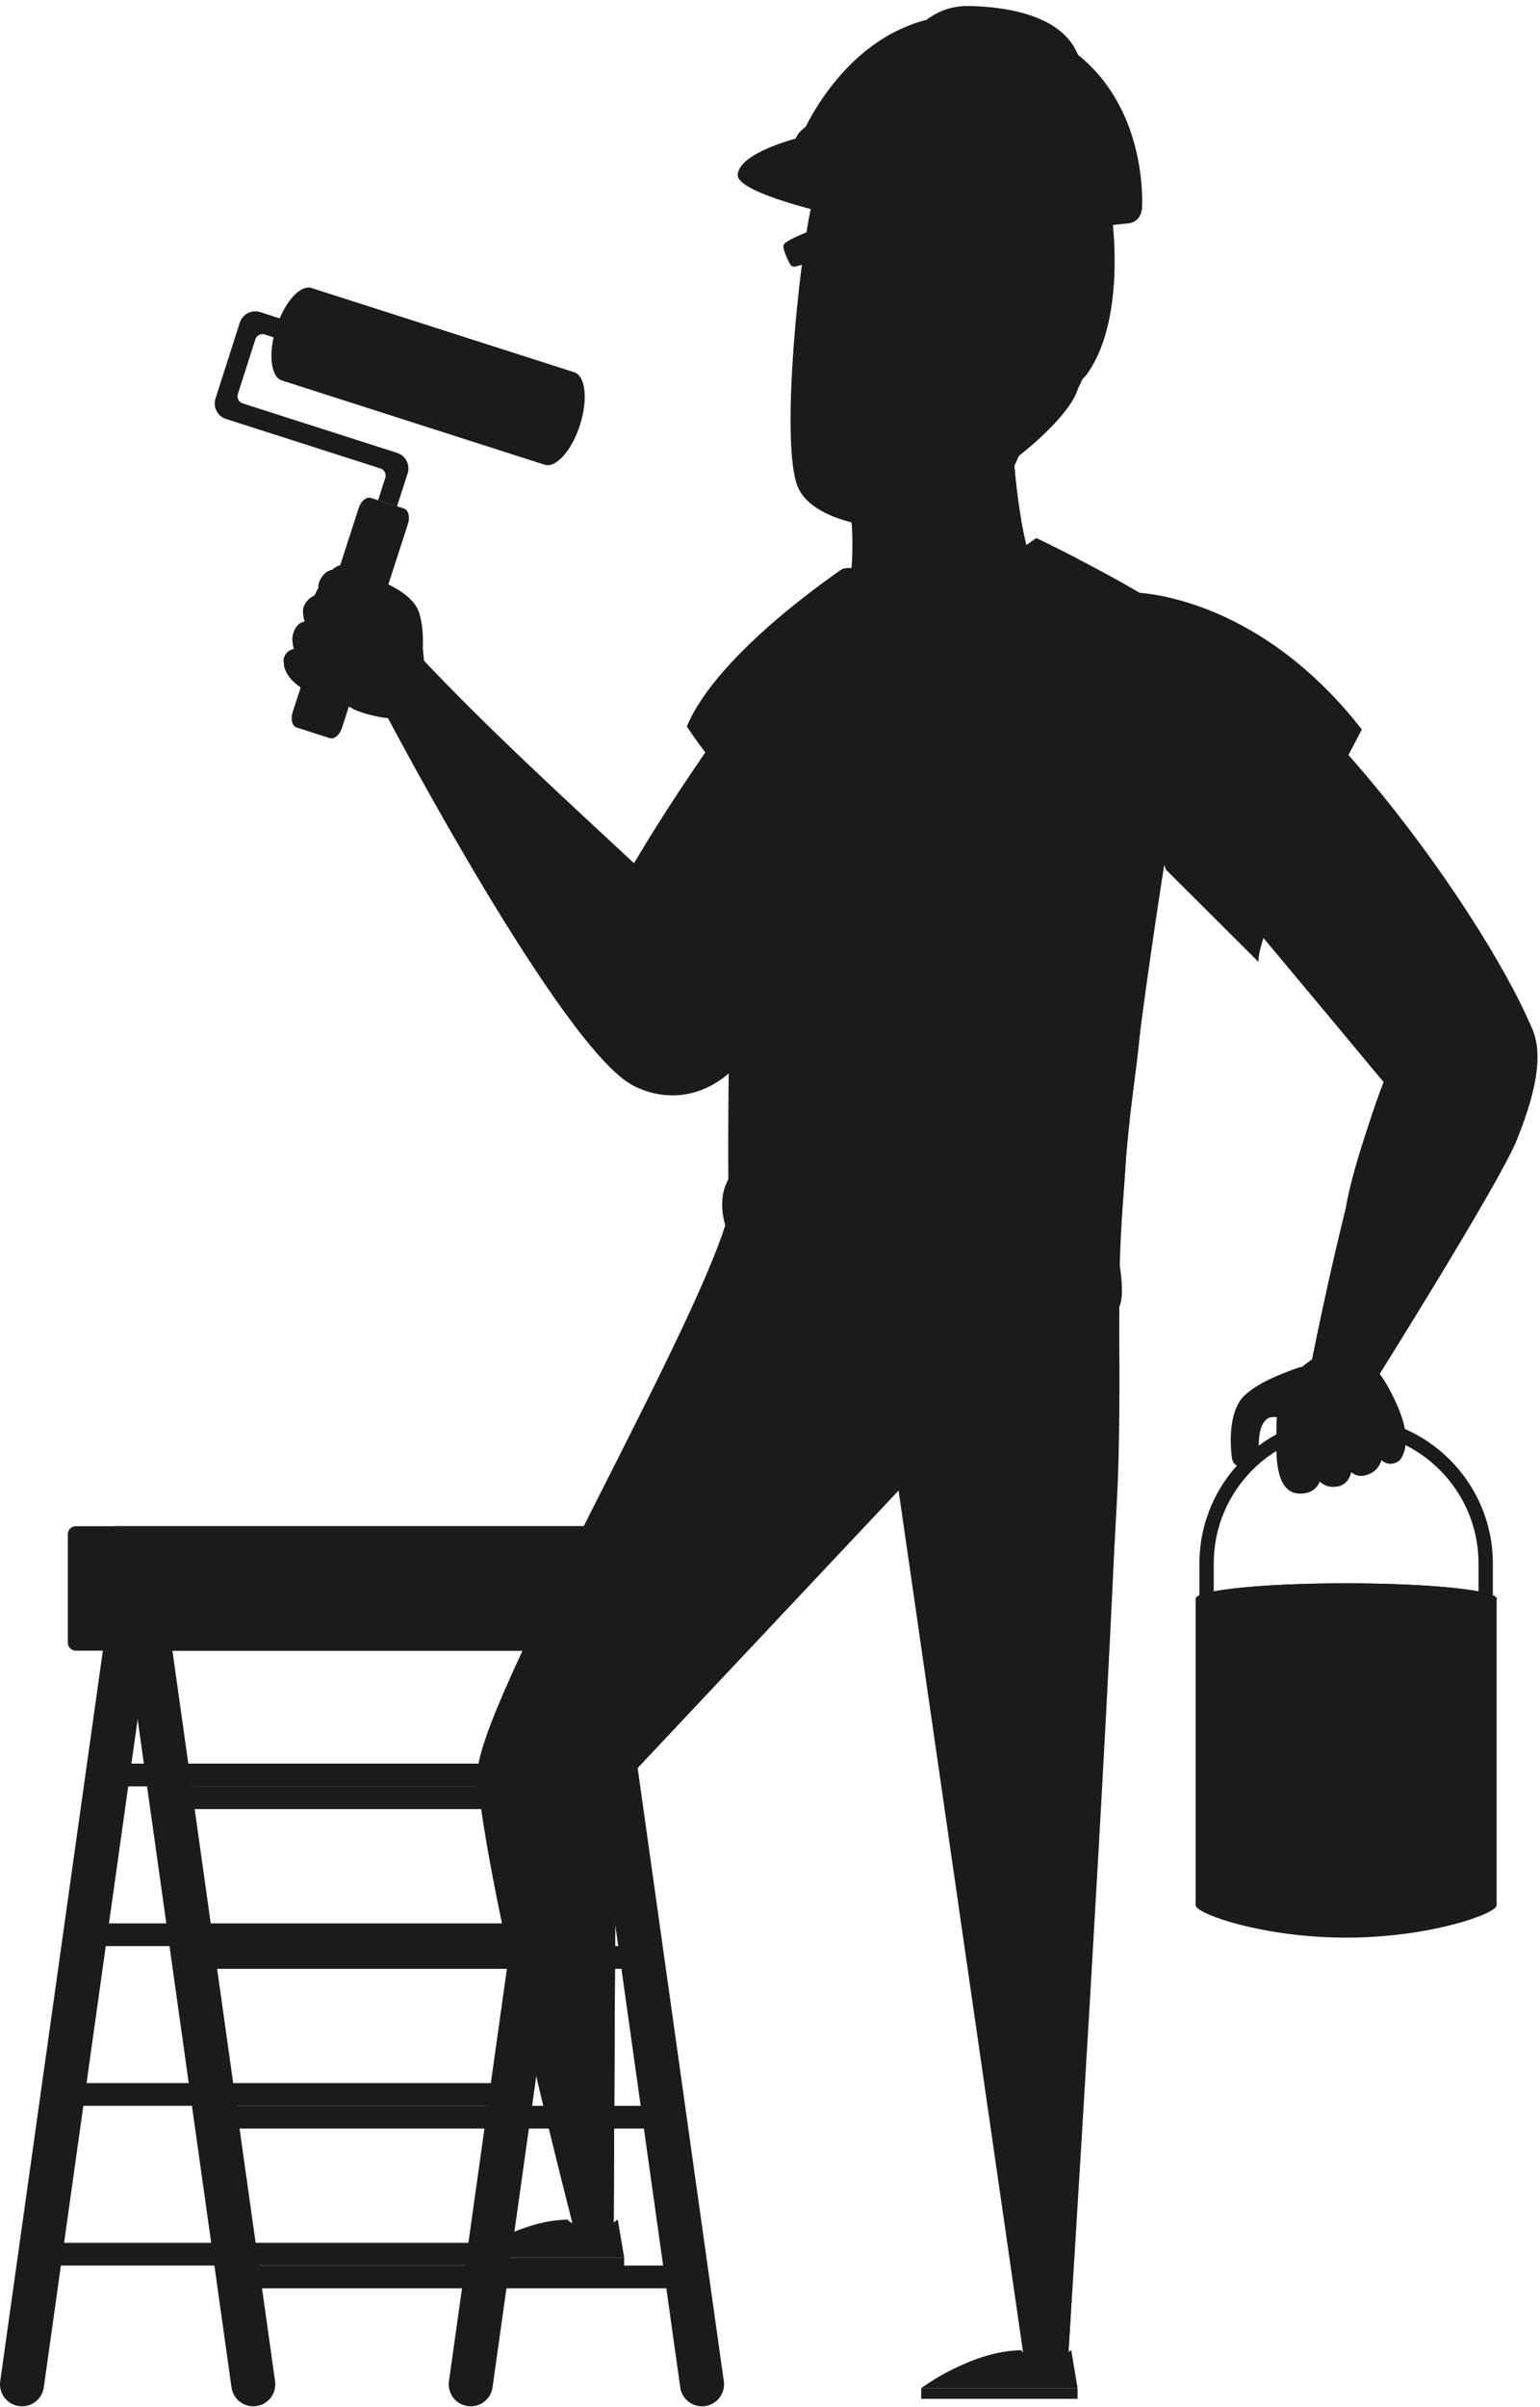 <svg xmlns="http://www.w3.org/2000/svg" width="249" height="389" fill="none"><path fill="#1B1B1B" d="m92.917 360.749 6.302-.025.362-71.227 45.709-48.589 20.38 141.046 7.007-.422s6.549-113.283 7.916-138.95c.922-17.345 0-45.019 0-45.019-2.253.099-62.442-2.879-62.442-2.879-3.084 16.568-41.814 81.668-40.956 92.454 1.486 18.703 15.722 73.611 15.722 73.611z"/><path fill="#1B1B1B" d="m99.219 360.726.361-71.226 45.611-48.998s-12.532-4.386-15.482-8.92c0 0 1.942 6.404 8.13 11.581l-46.882 45.798s5.829 63.757 5.829 71.774l2.433-.009zm71.445 21.055 2.08-1.261s6.704-105.959 7.851-141.327c.411-12.663.411-34.937.411-34.937l-19.412-7.716s4.908 25.279 7.234 51.669c1.82 20.716 5.799 96.571 1.836 133.572z"/><path fill="#1B1B1B" d="m173.207 379.867 1.025 6.118h-25.285s8.217-6.103 16.238-6.112c-.094.795 5.824 2.112 7.802.108l.22-.114z"/><path fill="#1B1B1B" d="M148.947 385.983h25.285v1.732h-25.285v-1.732zM99.89 358.749l1.028 6.118H75.632s8.217-6.102 16.239-6.109c-.095.794 5.824 2.11 7.801.105l.218-.114z"/><path fill="#1B1B1B" d="M75.632 364.865h25.286v1.733H75.632v-1.733zM133.69 94.839s-40.783 51.882-39.093 64.715c1.69 12.834 17.93 16.786 25.234 11.97 7.305-4.817 18.074-69.465 13.859-76.685z"/><path fill="#1B1B1B" d="M62.775 116.147s28.188 53.498 39.634 59.327c11.447 5.829 22.045-6.076 21.055-13.743-.729-5.662-34.34-32.892-55.783-55.879-4.542 5.737-4.906 10.295-4.906 10.295z"/><path fill="#1B1B1B" d="M117.471 120.311s-3.36 20.39-2.88 31.325c.478 10.935-5.321 24.873-9.231 24.812 0 0 7.337 3.066 14.47-4.924 7.133-7.99 1.753-51.211 1.753-51.211l-4.112-.002z"/><path fill="#1B1B1B" d="M136.228 91.955s-20.2 13.421-25.169 25.465c0 0 11.494 18.002 23.58 21.077 0 0 8.331-39.957 6.563-43.813-1.767-3.863-4.974-2.73-4.974-2.73z"/><path fill="#1B1B1B" d="M127.995 103.047s-2.749 13.789-4.466 28.948l-8.008-8.484s7.368-15.145 12.474-20.464zm-25.472 36.478s5.674 1.34 6.421 4.054c0 0-.936-5.084-4.147-7.69l-2.274 3.636zm61.846-65.544s11.55-8.744 9.967-13.314c-1.582-4.567-12.299 6.128-12.299 6.128l2.332 7.186zm-29.326-1.739c.298.76.574 1.472.783 2.141a37.405 37.405 0 0 1 1.29 5.364c.321 1.749.508 3.41.6 4.95.323 4.973-.184 8.541-.184 8.541 13.996 6.907 29.168-2.6 29.168-2.6-.669-1.958-1.198-4.35-1.611-6.745-.851-4.904-1.199-9.83-1.266-11.258-.023-.092-.023-.162-.023-.232-.022-.116-.022-.161-.022-.161h-28.735z"/><path fill="#1B1B1B" d="M135.044 72.242c.298.76.574 1.472.783 2.141.806 2.28 1.174 4.029 1.291 5.364.321 1.749.507 3.41.599 4.95 6.652 2.926 14.158 4.097 19.614 2.926 3.521-.739 6.192-2.465 7.759-3.73-.851-4.904-1.199-9.83-1.266-11.258-.023-.092-.022-.162-.022-.232-.023-.116-.023-.161-.023-.161h-28.735z"/><path fill="#1B1B1B" d="M168.146 64.474s-4.105 13.648-8.654 17.879c-4.902 4.558-26.217 4.612-30.302-3.234-3.618-6.951.911-44.713 2.585-47.743 1.677-3.035 28.583-13.23 36.863-.05 8.282 13.175-.492 33.148-.492 33.148z"/><path fill="#1B1B1B" d="M128.867 21.953c3.091-5.507 39.294-16.967 48.282 4.774 1.704-2.31 6.713 22.752-1.492 33.853-2.22 3.003-8.174 3.506-9.932 2.913-8.138-2.738-8.066-18.164-2.881-29.727-7.91-4.709-23.758-6.641-31.068-2.39-3.093 1.795-5.166-5.4-2.909-9.423z"/><path fill="#1B1B1B" d="M164.854 56.648c1.589-2.267 7.44-4.821 9.35-2.292 3.627 4.805-.612 13.873-8.76 11.873-2.971-.732-1.968-7.617-.59-9.581zm-25.849-2.802c-1.434 2.099-2.597 3.823-4.067 5.423l-.633.691.528.72c.44.602 1.079.975 1.683 1.127.602.18 1.19.182 1.742.101 1.084-.175 1.892-.605 2.844-.99-.952-.45-2.02-.46-2.837-.643-.806-.164-1.444-.526-1.643-.878l-.108 1.412c1.838-1.787 2.981-4.417 2.491-6.962zm14.502-6.29c.07-1.996-5.746-3.59-9.254-1.542-1.456.85-.006 5.6 4.173 5.75 3.535.125 5.023-2.554 5.081-4.209z"/><path fill="#1B1B1B" d="M148.502 51.117a2.71 2.71 0 1 1 0-5.418 2.71 2.71 0 0 1 0 5.418z"/><path fill="#1B1B1B" d="M146.495 47.773a.916.916 0 1 1 .001-1.831.916.916 0 0 1-.001 1.831zm-7.459-.615c0-1.993-5.373-3.54-8.524-1.468-1.309.86.168 5.591 4.002 5.708 3.241.094 4.52-2.592 4.522-4.24z"/><path fill="#1B1B1B" d="M134.402 50.794a2.71 2.71 0 1 1 0-5.418 2.71 2.71 0 0 1 0 5.418z"/><path fill="#1B1B1B" d="M132.362 47.49a.916.916 0 1 1 0-1.831.916.916 0 0 1 0 1.831zm24.075-8.686c-.407-1.198-11-3.613-11.936-2.944-.806.579-1.037 2.828-.772 5.252.065.592.637 1.02 1.214.868 2.559-.673 7.784.135 9.624.456.4.067.788-.13.958-.498.416-.907 1.107-2.555.912-3.134zm-29.751.831c.317-1.228 10.167-4.563 11.09-3.98.794.503 1.138 2.712 1.026 5.142-.027.595-.544 1.071-1.096.972-2.451-.44-7.332.824-9.049 1.306a.794.794 0 0 1-.932-.408c-.444-.864-1.189-2.437-1.039-3.032zm20.502 28.435s-4.997 3.609-10.047 1.245c0 0 1.549 5.272 4.642 5.236 3.095-.033 5.405-6.481 5.405-6.481zm20.354 18.895s16.741 8.024 23.647 13.397c0 0-13.471 79.498-11.745 103.288 0 0-48.733 5.174-59.477-7.105 0 0-2.873-51.088.732-70.473 3.465-18.644 7.092-28.746 15.531-34.115 0 0 12.894 8.437 31.312-4.992z"/><path fill="#1B1B1B" d="M183.654 166.6c-.695 7.451-1.279 14.678-1.638 21.167-.023.134-.023.291-.023.424-.471 8.102-1.324 15.037-.987 19.661 0 0-7.18.137-17.459-.404h-.023c-16.451-.83-39.098-3.367-45.719-10.906 0 0-.718-51.085 2.896-70.474 3.299-17.799 6.778-27.786 14.409-33.33-2.761 7.382-6.531 18.629.404 22.419 4.78 2.604 11.514-.424 14.813-4.04 2.289-2.491 3.815-5.611 5.678-8.394 3.546-5.294 7.429-10.391 11.469-15.304.113-.137.135-.247.202-.384.629.294 3.21 1.549 6.509 3.254-7.81 20.427-17.17 53.26-.469 69.824 2.622 2.606 5.898 4.803 9.938 6.487z"/><path fill="#1B1B1B" d="M188.604 137.501s-4.994 30.874-6.587 50.266c.359-6.489.942-13.714 1.638-21.167-4.04-1.684-7.317-3.881-9.943-6.487.719-5.476 1.075-10.481.853-14.431-1.661-28.664 18.203-41.163 18.203-41.163s-7.62 24.924-4.164 32.982z"/><path fill="#1B1B1B" d="M184.338 166.837c-.696 7.452-1.964 14.443-2.321 20.93-.022.134-.022.291-.022.424-.741 8.888-.99 16.065-.988 19.661 0 0-7.718 2.83-17.459-.404h-.023s7.564-26.821 10.192-47.335c2.622 2.606 6.583 5.041 10.621 6.724zM167.541 58.37s3.966-3.462 5.211-2.27c2.748 2.626-.969 7.124-2.287 7.914 0 0 .328-3.571-.592-4.597-.918-1.025-2.332-1.048-2.332-1.048zm-24.603 18.758c-.409-.703-1.055-1.068-1.749-1.275-.684-.166-1.549-.161-2.15.413.734.308 1.246.5 1.867.673.613.142 1.235.272 2.032.189zm41.47 20.902c21.171 1.684 55.118 48.489 63.409 68.446 1.977 4.761-19.549 13.301-21.066 11.815-3.791-3.715-35.976-43.989-35.976-43.989s-11.41-19.169-6.367-36.272z"/><path fill="#1B1B1B" fill-rule="evenodd" d="M129.486 22.173s9.911-24.729 33.484-18.781 21.67 30.37 21.67 30.37-27.862 1.649-44.819-4.77c-4.408-1.67-8.082-3.887-10.335-6.819z" clip-rule="evenodd"/><path fill="#1B1B1B" fill-rule="evenodd" d="M149.654 3.253s-8.288 8.937-9.743 23.371l-1.582-.465s2.502-16.49 9.323-22.291l2.002-.615z" clip-rule="evenodd"/><path fill="#1B1B1B" fill-rule="evenodd" d="M139.823 28.992s-.276-15.031 8.729-24.637a10.714 10.714 0 0 1 7.972-3.382c5.611.078 15.096 1.236 17.769 7.89 0 0-18.521 13.434-19.336 24.402 0 0-12.506 1.421-15.134-4.273z" clip-rule="evenodd"/><path fill="#1B1B1B" fill-rule="evenodd" d="M184.643 33.761s-42.285.115-55.157-11.588l.705-1.528s7.58 5.813 54.486 11.449l-.034 1.667z" clip-rule="evenodd"/><path fill="#1B1B1B" fill-rule="evenodd" d="M184.545 34.226a2.364 2.364 0 0 1-2.054 1.867c-5.55.61-23.223 2.429-30.952 1.636-9.234-.947-32.533-5.844-32.259-9.507.273-3.667 10.205-6.047 10.205-6.047s5.508 6.869 55.157 11.588l-.097.463z" clip-rule="evenodd"/><path fill="#1B1B1B" d="M127.374 132.312s-1.849 9.426-.637 15.053c.579 2.684 6.695 6.67 6.695 6.67s8.266-1.474 9.956-3.142c0 0 .283-9.222 2.247-16.034 0 0-12.746.893-18.261-2.547zm119.387 32.362c2.994 3.822 2.213 10.358-1.513 19.591-2.915 7.223-24.114 40.918-24.114 40.918l-9.633-2.233s9.084-47.584 15.377-53.724c6.293-6.134 14.734-11.128 19.883-4.552z"/><path fill="#1B1B1B" d="m201.222 147.937 22.514 26.949s-5.005 13.199-6.137 20.377c0 0 10.244-21.266 13.072-24.262 0 0-17.08-17.332-18.629-22.601-1.548-5.27 7.099-24.554 7.099-24.554l-4.857-5.903-12.488 12.016-.574 17.978z"/><path fill="#1B1B1B" d="M183.184 95.754s19.726-.045 37.01 22.159c0 0-17.16 32.031-16.705 37.568l-14.984-14.937s-10.268-28.785-5.321-44.79zm-65.429 94.897s26.277 10.941 63.247 13.608c0 0 .905 5.05 0 6.874 0 0-35.628 1.414-63.575-12.62 0 0-1.695-4.354.328-7.862z"/><path fill="#1B1B1B" d="M131.002 193.874s-2.934 8.008-2.402 10.856c0 0 5.021 2.792 8.76 3.102 0 0 3.367-8.109 3.18-11.287 0 0-3.858-2.182-9.538-2.671zm62.338 114h-.014v-49.532h48.664v49.532h-.014c.007.025.018.048.018.07 0 1.38-10.894 5.234-24.336 5.234-13.44 0-24.334-3.854-24.334-5.234-.002-.025.009-.047.016-.07z"/><path fill="#1B1B1B" d="M200.447 256.639c4.406-.451 10.491-.73 17.208-.73 6.718 0 12.809.279 17.215.73 4.406.46 7.126 1.084 7.126 1.771 0 .193-.209.383-.601.556-.391.184-.966.348-1.713.514-1.946.418-5.023.784-8.829 1.035-3.798.251-8.334.399-13.2.399-.72 0-1.425 0-2.139-.009-.66-.009-1.295-.026-1.937-.033h-.139c-1.207-.018-2.39-.045-3.537-.088-1.138-.045-2.242-.087-3.293-.141a131.15 131.15 0 0 1-5.752-.418c-.73-.076-1.425-.146-2.067-.233a46.838 46.838 0 0 1-1.773-.251 21.507 21.507 0 0 1-1.087-.2c-.33-.061-.635-.133-.904-.209-.103-.027-.2-.052-.294-.078-.157-.045-.303-.097-.436-.14a4.15 4.15 0 0 1-.529-.229c-.07-.042-.139-.076-.191-.121-.164-.114-.251-.233-.251-.357-.003-.684 2.727-1.308 7.123-1.768z"/><path fill="#1B1B1B" d="M200.447 256.639c4.406-.451 10.491-.73 17.208-.73 6.718 0 12.809.279 17.215.73 4.406.46 7.126 1.084 7.126 1.771 0 .193-.209.383-.601.556-.391.184-.966.348-1.713.514-1.946.418-5.023.784-8.829 1.035-3.798.251-8.334.399-13.2.399-.72 0-1.425 0-2.139-.009-.66-.009-1.295-.026-1.937-.033h-.139c-1.207-.018-2.39-.045-3.537-.088-1.138-.045-2.242-.087-3.293-.141a131.15 131.15 0 0 1-5.752-.418c-.73-.076-1.425-.146-2.067-.233a46.838 46.838 0 0 1-1.773-.251 21.507 21.507 0 0 1-1.087-.2c-.33-.061-.635-.133-.904-.209-.103-.027-.2-.052-.294-.078-.157-.045-.303-.097-.436-.14a4.96 4.96 0 0 1-.529-.233 1.967 1.967 0 0 1-.191-.114c-.164-.115-.251-.234-.251-.357-.003-.687 2.727-1.311 7.123-1.771zm-4.345 2.049c.321.07.678.132 1.051.193a50.65 50.65 0 0 0 1.746.251c.635.077 1.31.155 2.042.227 1.713.173 3.634.312 5.71.418 2.164.112 4.448.19 6.805.226.157 0 .305 0 .46.009l1.616.027c.696.009 1.407.009 2.121.009 4.684 0 9.229-.141 13.148-.399 3.782-.254 6.796-.602 8.699-1.017.355-.079.642-.148.869-.22-.851-.242-2.494-.581-5.595-.902-4.563-.469-10.646-.73-17.119-.73-6.473 0-12.548.261-17.111.73-3.093.314-4.736.66-5.589.902.088.027.191.052.294.087.106.027.227.052.348.088l.505.101z"/><path fill="#1B1B1B" d="M194.705 266.813c0 .442.357.799.79.799a.796.796 0 0 0 .799-.799v-1.017c0-.512.427-.938.938-.938.521 0 .948.426.948.938v21.726a1.663 1.663 0 0 0 1.66 1.67 1.67 1.67 0 0 0 1.668-1.67v-.938a1.3 1.3 0 0 1 1.304-1.302 1.3 1.3 0 0 1 1.304 1.302v6.37c0 .52.209.989.557 1.33.339.348.808.557 1.331.557a1.884 1.884 0 0 0 1.876-1.887v-23.603c0-.642.521-1.165 1.165-1.165.635 0 1.156.521 1.156 1.165v4.83c0 .853.686 1.54 1.539 1.54.835 0 1.52-.669 1.529-1.504 0 0 .336-13.323.312-13.345-4.841-.079-9.324-.314-12.722-.644a66.359 66.359 0 0 1-3.84-.487 26.125 26.125 0 0 1-2.287-.487c-.211.015-.027 7.559-.027 7.559z"/><path fill="#1B1B1B" d="m194.73 259.254 7.829 2.311 10.993-.695h.027l.339-.862c-.155-.009-.303-.009-.46-.009a187.566 187.566 0 0 1-6.805-.227 113.283 113.283 0 0 1-5.71-.417 76.653 76.653 0 0 1-2.042-.227 52.535 52.535 0 0 1-1.747-.251 21.748 21.748 0 0 1-1.05-.193c-.184-.036-.348-.068-.505-.104l-.869.674z"/><path fill="#1B1B1B" d="M241.378 258.585h-2.316v-5.887c0-11.804-9.602-21.405-21.405-21.405-11.804 0-21.408 9.601-21.408 21.405v5.887h-2.316v-5.887c0-13.081 10.643-23.722 23.724-23.722 13.08 0 23.721 10.641 23.721 23.722v5.887zM53.573 92.208c3.441-3.303 7.562 2.777 10.733 4.992 4.28 2.992 4.074 7.981 4.5 12.896 1.02 2.317-.52 5.407-4.284 5.988-2.072.319-6.464-.87-7.609-1.609-.947-.613-2.282-.709-3.274-1.315-2.1-1.282-3.59-3.221-4.312-5.575-1.371-4.455.895-12.163 4.246-15.377z"/><path fill="#1B1B1B" d="M61.855 97.445c.025.024.02.049.045.074 3.968 3.407 5.501 10.227 2.025 14.398-2.366 2.841-6.087 2.574-9.335 1.676-3.016-.833-7.694-2.431-8.623-5.775-.3-1.082.682-2.361 1.825-2.305-.476-.832-.649-1.775-.198-2.87.451-1.1 1.167-1.533 1.993-1.605-.72-1.147-.83-2.364.368-3.537.561-.548 1.199-.743 1.859-.795-.476-1.04-.395-2.163.709-3.333 2.796-2.967 7.395 2.22 9.332 4.072z"/><path fill="#1B1B1B" d="M62.763 99.68s.06 2.747-2.27 3.277c0 0 .746 2.424-1.238 2.716 0 0-.442 2.428-2.27 2.702 0 0-1.14 2.653-3.254 2.704-2.112.05-4.38-.559-4.38-.559s5.254 2.198 6.508 1.522c1.257-.678 2.139-2.404 2.139-2.404s2.606-1.277 2.657-2.518c0 0 1.89-2.549 1.848-3.528 0 0 2.11-1.791.26-3.912z"/><path fill="#1B1B1B" d="m53.303 119.298-5.326-1.705c-.73-.234-1.028-1.334-.668-2.456l10.696-33.044c.362-1.123 1.244-1.843 1.971-1.61l5.326 1.706c.73.234 1.028 1.333.667 2.456l-10.695 33.044c-.36 1.122-1.241 1.845-1.97 1.609zm39.542-59.133L50.421 46.568l-4.79 14.946L88.054 75.11c1.837.588 4.395-2.282 5.717-6.408 1.324-4.127.91-7.95-.925-8.537z"/><path fill="#1B1B1B" d="M50.377 46.553c1.834.589 2.248 4.411.925 8.539-1.323 4.127-3.883 6.997-5.717 6.409-1.834-.588-2.248-4.411-.925-8.539 1.323-4.127 3.883-6.997 5.717-6.409z"/><path fill="#1B1B1B" d="m64.2 81.839-3.066-.983 1.158-3.61a1.218 1.218 0 0 0-.788-1.532l-24.96-7.997a2.628 2.628 0 0 1-1.699-3.306l3.93-12.266a2.628 2.628 0 0 1 3.306-1.699l6.442 2.065a2.535 2.535 0 0 1-.984 3.066l-4.717-1.513a1.217 1.217 0 0 0-1.533.788l-2.826 8.818c-.204.64.146 1.327.788 1.531l24.96 8a2.629 2.629 0 0 1 1.701 3.305L64.2 81.84zm-18.3 25.353c.581 2.067 2.58 3.452 4.724 4.413.846.202 2.045.41 3.2.397 2.124-.032 3.221-3.055 3.221-3.055 1.83-.289 2.23-3.057 2.23-3.057 1.992-.307 1.835-4.248 1.835-4.248 1.73-.445 2.22-2.588 1.912-3.549-.172-.536-7.765-8.295-10.562-5.346-1.1 1.167-1.19 2.31-.714 3.335-.655.047-1.295.256-1.858.808-1.183 1.154-1.077 2.384-.364 3.528-.819.061-1.54.508-1.984 1.607-.466 1.1-.287 2.032.189 2.871-1.138-.047-2.123 1.23-1.83 2.296z"/><path fill="#1B1B1B" d="M67.724 98.93c.895 2.626.682 5.901.486 8.626-.004.06-.035.101-.044.157.051 1.416-1.572 2.803-2.963 1.638-1.632-1.365-3.492-3.046-3.42-5.146.038-1.159 1.723-2.566 1.404-3.699-.417-1.488-2.224-2.308-3.508-2.918-2.204-1.05-1.871-4.852.422-4.161 2.635.797 6.662 2.689 7.623 5.503zM40.949 388.925a3.556 3.556 0 0 0 3.526-4.053L26.528 257.184c-.274-1.943-2.074-3.315-4.017-3.028a3.556 3.556 0 0 0-3.028 4.018l17.946 127.687a3.56 3.56 0 0 0 3.52 3.064zm72.555 0a3.556 3.556 0 0 0 3.528-4.053L99.086 257.184c-.274-1.943-2.074-3.315-4.018-3.028a3.556 3.556 0 0 0-3.027 4.018l17.946 127.687a3.556 3.556 0 0 0 3.517 3.064z"/><path fill="#1B1B1B" d="M23.23 257.516h72.81v7.115H23.23v-7.115zm15.698 108.659h72.811v3.677H38.928v-3.677zm-3.557-25.817h72.812v3.676H35.371v-3.676zm-3.558-25.818h72.811v3.677H31.813v-3.677zm-3.558-25.815h72.811v3.674h-72.81v-3.674z"/><path fill="#1B1B1B" d="M76.119 388.925a3.557 3.557 0 0 0 3.519-3.061l17.944-127.688a3.554 3.554 0 0 0-3.028-4.017c-1.939-.283-3.743 1.082-4.017 3.028L72.59 384.874a3.555 3.555 0 0 0 3.529 4.051zm-72.559 0a3.557 3.557 0 0 0 3.52-3.061l17.946-127.688A3.555 3.555 0 0 0 22 254.159c-1.937-.283-3.744 1.082-4.02 3.028L.035 384.874a3.555 3.555 0 0 0 3.526 4.051z"/><path fill="#1B1B1B" d="M9.192 362.504h72.81v3.674H9.193v-3.674zm1.188-25.818h72.811v3.674h-72.81v-3.674zm1.185-25.817h72.811v3.674H11.565v-3.674zm4.397-25.818h72.811v3.676h-72.81v-3.676zm5.066-27.534h72.81v7.114h-72.81v-7.114z"/><path fill="#1B1B1B" d="M18.721 266.793h88.28a1.3 1.3 0 0 0 1.3-1.298v-17.524c0-.716-.582-1.297-1.3-1.297h-88.28c-.715 0-1.297.581-1.297 1.297v17.524c0 .716.582 1.298 1.297 1.298z"/><path fill="#1B1B1B" d="M12.267 266.793h88.279a1.3 1.3 0 0 0 1.298-1.298v-17.524c0-.716-.582-1.297-1.298-1.297h-88.28c-.715 0-1.297.581-1.297 1.297v17.524a1.3 1.3 0 0 0 1.298 1.298zm194.118-35.83c0-.038.025-.054.027-.092-.307-5.701 3.917-12.064 9.838-12.47 4.026-.276 6.627 2.859 8.369 6.102 1.621 3.012 3.89 7.907 1.953 11.169-.629 1.057-2.379 1.245-3.201.3-.296 1.004-.909 1.852-2.114 2.326-1.21.473-2.092.233-2.772-.362-.361 1.434-1.239 2.44-3.068 2.382-.855-.03-1.493-.384-2.033-.867-.461 1.163-1.41 1.946-3.167 1.957-4.451.029-3.832-7.518-3.832-10.445z"/><path fill="#1B1B1B" d="M201.196 225.578c2.202-2.082 5.553-3.357 8.347-4.401.063-.025.115-.011.175-.029 1.385-.696 3.5.287 2.974 2.197-.615 2.24-1.441 4.85-3.557 5.737-1.169.487-3.331-.545-4.314.285-1.29 1.086-1.281 3.257-1.306 4.81-.04 2.666-3.97 4.064-4.323 1.47-.408-2.978-.354-7.838 2.004-10.069z"/></svg>